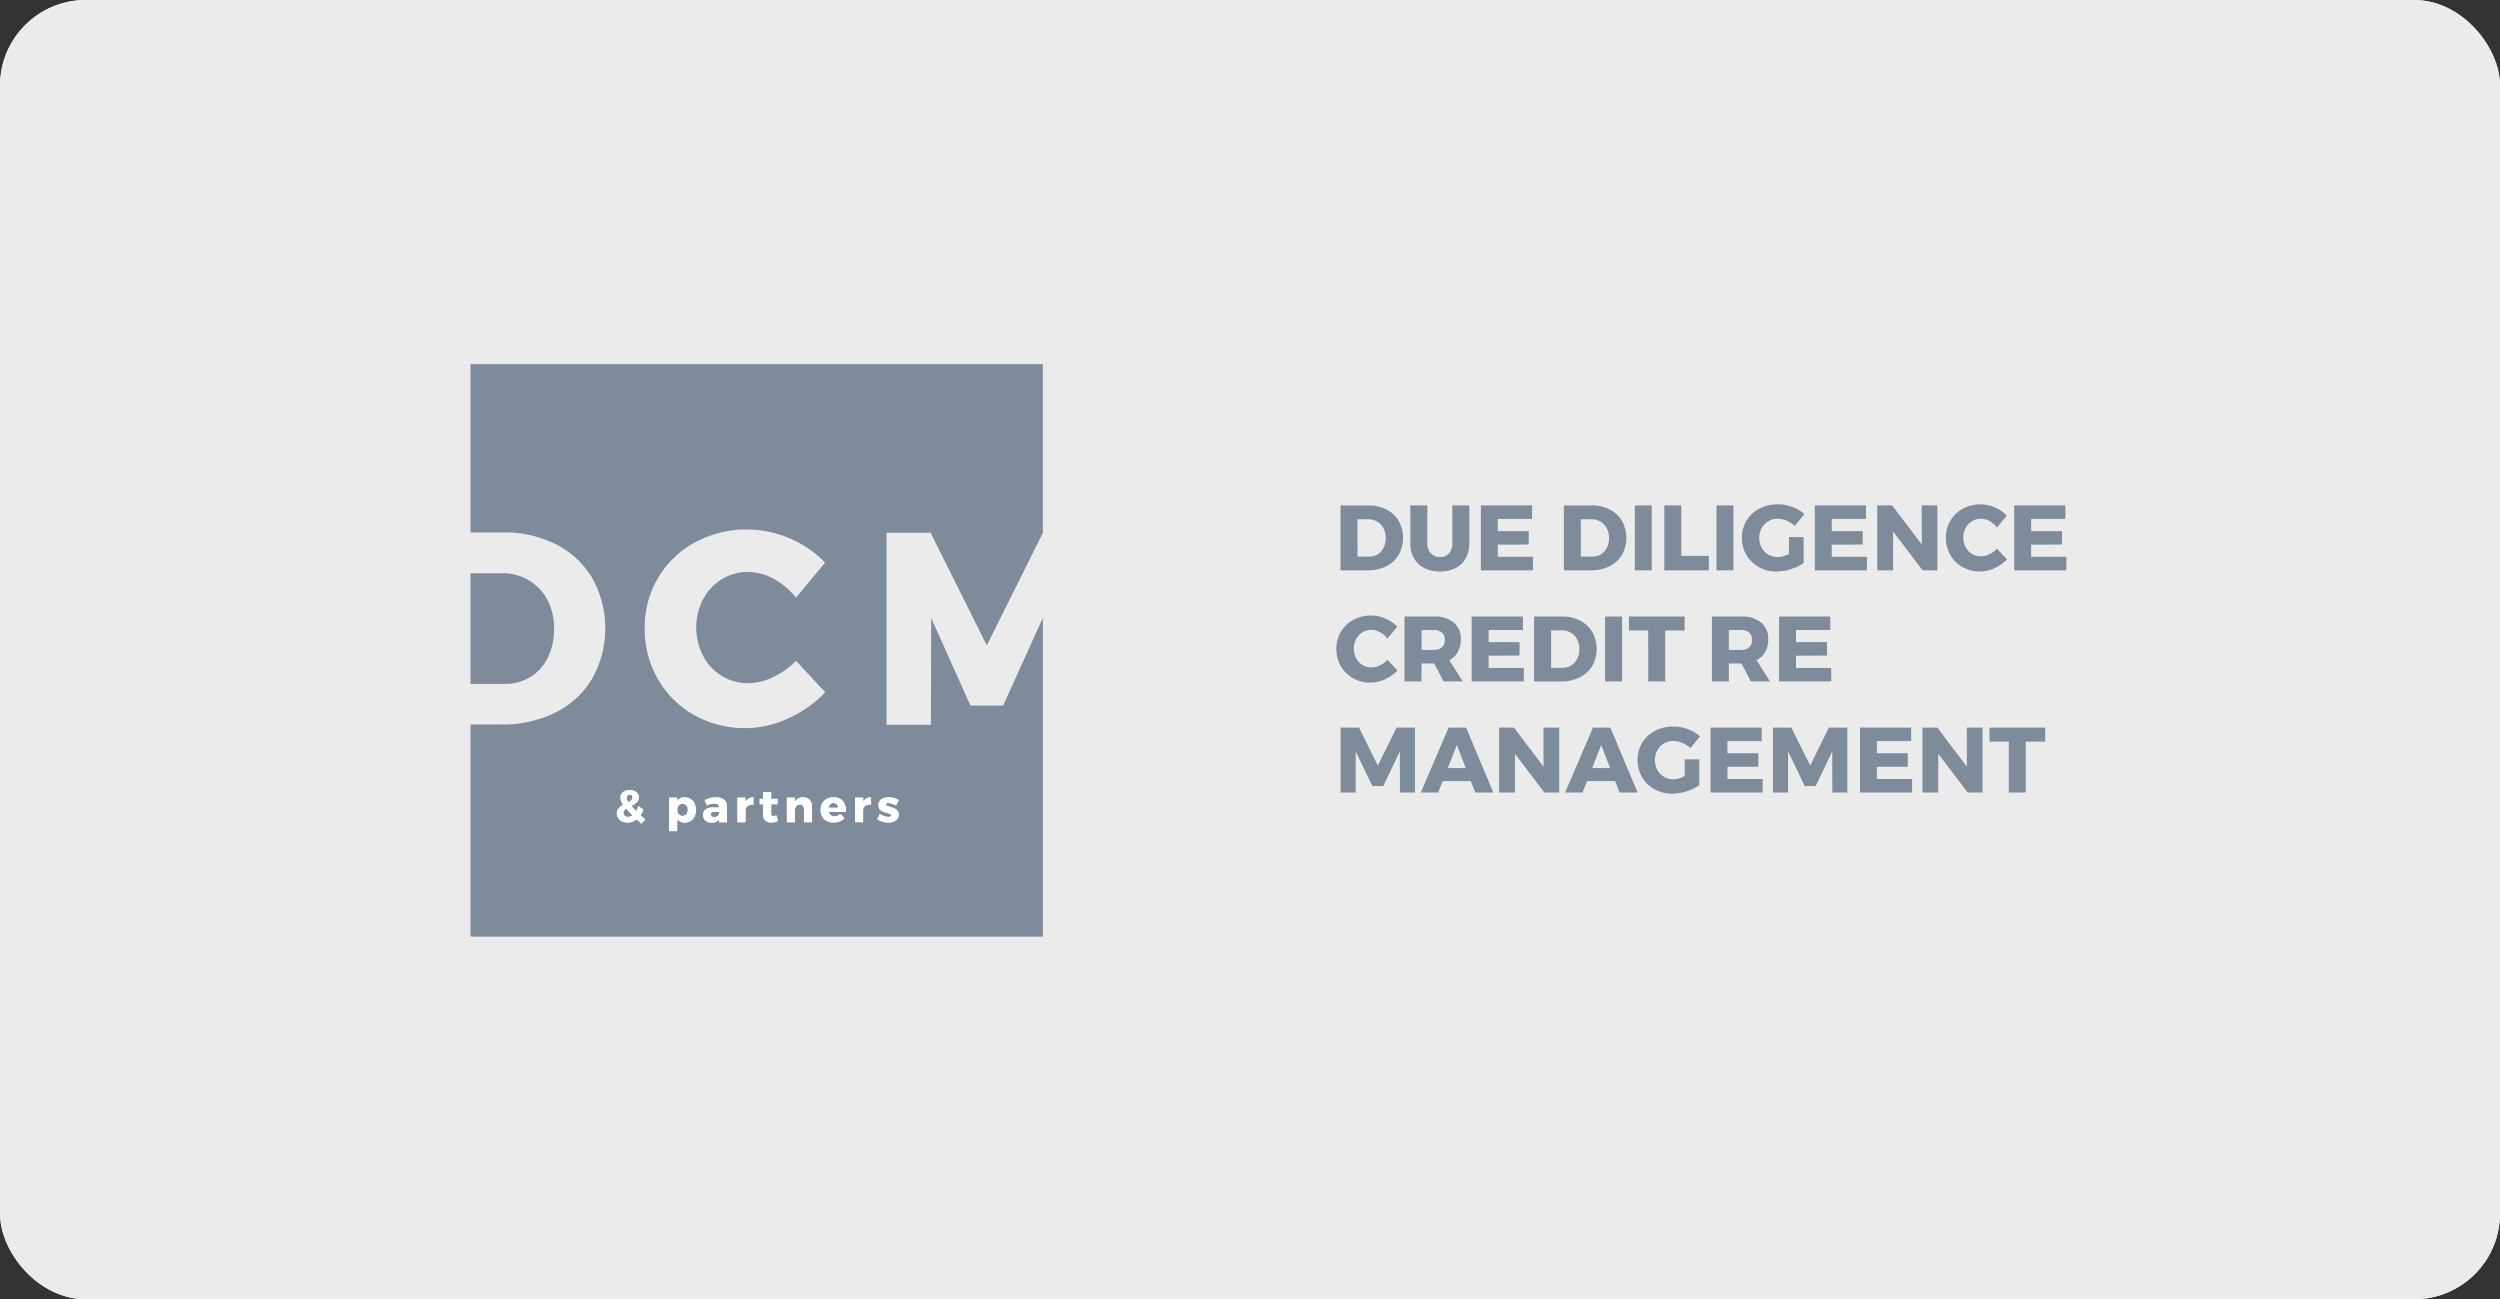 <svg height="90.941" viewBox="0 0 174.991 90.941" width="174.991" xmlns="http://www.w3.org/2000/svg" xmlns:xlink="http://www.w3.org/1999/xlink"><rect x="0" y="0" width="174.991" height="90.941" fill="#333333" stroke="none"/><clipPath id="a"><path d="m0 0h115.114v46.859h-115.114z"/></clipPath><g fill="#fff" opacity=".9" stroke="#fff"><rect height="90.941" rx="6" stroke="none" width="174.991"/><rect fill="none" height="89.941" rx="5.5" width="173.991" x=".5" y=".5"/></g><g clip-path="url(#a)" transform="translate(29.519 22.04)"><path d="m44.823 84.677a.341.341 0 0 0 -.118-.089.384.384 0 0 0 -.151-.029.362.362 0 0 0 -.148.028h-.005a.291.291 0 0 0 -.11.085.459.459 0 0 0 -.1.312.448.448 0 0 0 .1.308.293.293 0 0 0 .082.064.3.3 0 0 0 .072.033.361.361 0 0 0 .109.021.383.383 0 0 0 .113-.021.33.33 0 0 0 .156-.1.452.452 0 0 0 .1-.308c0-.011 0-.018 0-.028a.449.449 0 0 0 -.1-.283" fill="#7d8b9b" transform="translate(-26.307 -50.339)"/><path d="m14.444 21.152a6.164 6.164 0 0 1 2.521 2.367 7.228 7.228 0 0 1 -.008 7.009 6.168 6.168 0 0 1 -2.57 2.38 8.282 8.282 0 0 1 -3.808.842h-2.149v14.845h40.065v-22.307l-2.78 6.139h-2.287l-2.752-6.139-.016 7.483h-3.108v-13.444h3.088l3.921 7.863h.02l3.913-7.847v-11.813h-40.064v11.777h2.287a7.956 7.956 0 0 1 3.727.846m9.668 19.047a.727.727 0 0 1 -.275.308.791.791 0 0 1 -.417.109.646.646 0 0 1 -.3-.065.6.6 0 0 1 -.223-.178v.842h-.571v-2.346h.574v.223a.6.6 0 0 1 .506-.243.805.805 0 0 1 .421.109.732.732 0 0 1 .279.316 1 1 0 0 1 .1.465 1.015 1.015 0 0 1 -.1.457m2.274.4h-.558v-.197a.617.617 0 0 1 -.518.219.609.609 0 0 1 -.433-.146.518.518 0 0 1 -.158-.393.459.459 0 0 1 .17-.38.775.775 0 0 1 .49-.142h.449v-.02a.23.23 0 0 0 -.085-.19.386.386 0 0 0 -.243-.065 1.116 1.116 0 0 0 -.243.032 1.512 1.512 0 0 0 -.275.1l-.154-.38a2.274 2.274 0 0 1 .4-.142 1.644 1.644 0 0 1 .4-.045.846.846 0 0 1 .554.162.576.576 0 0 1 .2.461zm1.853-1.226a.386.386 0 0 0 -.052 0h-.035a.522.522 0 0 0 -.325.094.359.359 0 0 0 -.081.091.375.375 0 0 0 -.062.166v.878h-.568v-1.73h.568v.285a.647.647 0 0 1 .141-.155.6.6 0 0 1 .1-.074.566.566 0 0 1 .1-.038.678.678 0 0 1 .225-.041zm1.5 1.222a.989.989 0 0 1 -.153.017c-.034 0-.066.012-.1.012a.687.687 0 0 1 -.232-.037.5.5 0 0 1 -.34-.514v-.739h-.238v-.372h.238v-.48h.567v.48h.445v.372h-.445v.65a.213.213 0 0 0 .037.136.138.138 0 0 0 .112.045.542.542 0 0 0 .219-.057l.051.188.059.214a.878.878 0 0 1 -.219.085m2.6 0h-.567v-.923a.339.339 0 0 0 -.055-.193.288.288 0 0 0 -.022-.038.28.28 0 0 0 -.214-.085.338.338 0 0 0 -.109.02c-.006 0-.013 0-.019 0a.158.158 0 0 0 -.014.009.3.3 0 0 0 -.089.058.318.318 0 0 0 -.056.081.255.255 0 0 0 -.018.028.428.428 0 0 0 -.033.127v.911h-.569v-1.718h.569v.277a.745.745 0 0 1 .105-.127.591.591 0 0 1 .132-.1.7.7 0 0 1 .333-.076h.018a.688.688 0 0 1 .228.04l.015.006a.56.56 0 0 1 .192.129.663.663 0 0 1 .17.478zm5.516-.531a.139.139 0 0 0 -.055-.047.835.835 0 0 0 -.081-.032 1.36 1.36 0 0 0 -.143-.042c-.085-.025-.155-.051-.219-.076-.028-.011-.058-.022-.082-.033a.507.507 0 0 1 -.079-.047.5.5 0 0 1 -.079-.065.548.548 0 0 1 -.047-.045.356.356 0 0 1 -.066-.121.488.488 0 0 1 -.023-.155.5.5 0 0 1 .2-.409.7.7 0 0 1 .168-.081.913.913 0 0 1 .342-.066 1.4 1.4 0 0 1 .236.023c.046.008.091.015.136.027s.1.034.148.054c.025.01.05.022.075.034.041.019.082.038.121.062l-.152.295-.039.076a2 2 0 0 0 -.207-.091 1.007 1.007 0 0 0 -.341-.086.22.22 0 0 0 -.092.021c-.007 0-.018 0-.024.006a.089.089 0 0 0 -.043.078.1.1 0 0 0 .053.079c.007 0 .01.009.018.013s.03.012.045.018a1.4 1.4 0 0 0 .177.058c.089.026.163.052.231.077l.077.029a.63.63 0 0 1 .072.042.574.574 0 0 1 .14.118.421.421 0 0 1 .089.278.488.488 0 0 1 -.1.313.513.513 0 0 1 -.1.1.715.715 0 0 1 -.231.109 1.073 1.073 0 0 1 -.295.037 1.416 1.416 0 0 1 -.363-.049c-.019 0-.039-.007-.057-.013a1.1 1.1 0 0 1 -.356-.182l.149-.306.03-.061.011.006a1.256 1.256 0 0 0 .255.134c.015.006.028.013.042.018s.048.013.072.019a.878.878 0 0 0 .232.036.272.272 0 0 0 .132-.028.084.084 0 0 0 .05-.077.1.1 0 0 0 -.017-.053m-2.51-1.193h.567v.286a.669.669 0 0 1 .1-.133.58.58 0 0 1 .126-.1.555.555 0 0 1 .109-.042.678.678 0 0 1 .214-.036v.518a.324.324 0 0 0 -.042 0h-.045a.522.522 0 0 0 -.325.094.358.358 0 0 0 -.091.1.38.38 0 0 0 -.052.154v.878h-.567zm-1.513-.02a.838.838 0 0 1 .648.251.978.978 0 0 1 .227.68v.1h-1.2a.406.406 0 0 0 .142.227.4.4 0 0 0 .251.077.565.565 0 0 0 .214-.045.636.636 0 0 0 .19-.13l.3.3a.826.826 0 0 1 -.324.227 1.11 1.11 0 0 1 -.429.081 1.035 1.035 0 0 1 -.486-.109.747.747 0 0 1 -.316-.308.921.921 0 0 1 -.109-.457.953.953 0 0 1 .109-.465.816.816 0 0 1 .316-.316 1 1 0 0 1 .473-.109m-12.273-15.377a6.674 6.674 0 0 1 2.578-2.471 7.638 7.638 0 0 1 6.625-.279 7.369 7.369 0 0 1 2.477 1.7l-2.036 2.456a4.992 4.992 0 0 0 -1.554-1.315 3.732 3.732 0 0 0 -1.781-.49 3.489 3.489 0 0 0 -1.853.51 3.614 3.614 0 0 0 -1.311 1.4 4.332 4.332 0 0 0 0 3.97 3.614 3.614 0 0 0 1.311 1.4 3.486 3.486 0 0 0 1.853.506 4.022 4.022 0 0 0 1.724-.421 5.411 5.411 0 0 0 1.611-1.149l2.052 2.206a8.221 8.221 0 0 1 -2.6 1.829 7.195 7.195 0 0 1 -6.588-.239 6.674 6.674 0 0 1 -2.529-2.513 6.978 6.978 0 0 1 -.922-3.571 6.744 6.744 0 0 1 .943-3.529m-2.776 16.152a1.158 1.158 0 0 1 .32-.251 1.179 1.179 0 0 1 -.142-.255.689.689 0 0 1 -.04-.239.48.48 0 0 1 .174-.393.7.7 0 0 1 .465-.146.887.887 0 0 1 .336.061.558.558 0 0 1 .227.178.459.459 0 0 1 .081.263.467.467 0 0 1 -.138.348 1.588 1.588 0 0 1 -.38.263c.081.093.194.21.336.352a1.921 1.921 0 0 0 .146-.356l.36.263a1.75 1.75 0 0 1 -.2.389l.117.109.214.2-.287.279-.117-.113c-.049-.045-.113-.105-.194-.186a1.016 1.016 0 0 1 -.631.227.945.945 0 0 1 -.393-.081.675.675 0 0 1 -.275-.231.6.6 0 0 1 -.1-.336.5.5 0 0 1 .117-.348" fill="#7d8b9b" transform="translate(-5.018 -5.078)"/><path d="m50.449 86.26a.268.268 0 0 0 .121-.161v-.149h-.339a.3.3 0 0 0 -.178.045.157.157 0 0 0 -.059.134.194.194 0 0 0 .019.085.2.2 0 0 0 .044.056s.011.005.016.009a.262.262 0 0 0 .153.043.4.4 0 0 0 .223-.062" fill="#7d8b9b" transform="translate(-29.762 -51.167)"/><path d="m35.539 83.434a.7.7 0 0 0 .036.068c.014-.007.024-.015.037-.022a1.084 1.084 0 0 0 .117-.079.569.569 0 0 0 .06-.053.244.244 0 0 0 .073-.178.207.207 0 0 0 -.025-.1.181.181 0 0 0 -.026-.04.193.193 0 0 0 -.142-.053.2.2 0 0 0 -.143.055s-.006 0-.008.006a.224.224 0 0 0 -.054.154.528.528 0 0 0 .076.237" fill="#7d8b9b" transform="translate(-21.111 -49.399)"/><path d="m34.906 85.78a.295.295 0 0 0 .076.126.343.343 0 0 0 .231.081.447.447 0 0 0 .07-.012.548.548 0 0 0 .245-.1c-.065-.064-.124-.124-.182-.184-.094-.1-.183-.189-.259-.275a.537.537 0 0 0 -.147.129.257.257 0 0 0 -.038.072.269.269 0 0 0 -.012.081.288.288 0 0 0 .017.084" fill="#7d8b9b" transform="translate(-20.77 -50.848)"/><path d="m71.03 84.77a.358.358 0 0 0 -.047-.178.3.3 0 0 0 -.038-.062.283.283 0 0 0 -.075-.051.333.333 0 0 0 -.155-.039.308.308 0 0 0 -.227.089.39.39 0 0 0 -.085.136.466.466 0 0 0 -.032.1z" fill="#7d8b9b" transform="translate(-41.892 -50.268)"/><path d="m12.615 51.958a3.283 3.283 0 0 0 1.226-1.36 4.433 4.433 0 0 0 .441-2.015 4.275 4.275 0 0 0 -.469-2.032 3.47 3.47 0 0 0 -1.3-1.372 3.6 3.6 0 0 0 -1.878-.49h-2.205v7.75h2.38a3.4 3.4 0 0 0 1.8-.482" fill="#7d8b9b" transform="translate(-5.018 -26.604)"/><g fill="#fff"><path d="m34.122 84.387a.945.945 0 0 0 .393.081 1.016 1.016 0 0 0 .631-.227c.081.081.146.142.194.186l.117.113.287-.279-.214-.2-.117-.109a1.75 1.75 0 0 0 .2-.388l-.36-.263a1.921 1.921 0 0 1 -.146.356c-.142-.142-.255-.259-.336-.352a1.587 1.587 0 0 0 .38-.263.467.467 0 0 0 .138-.348.459.459 0 0 0 -.081-.263.558.558 0 0 0 -.227-.178.887.887 0 0 0 -.336-.061.7.7 0 0 0 -.465.146.48.48 0 0 0 -.174.393.689.689 0 0 0 .04.239 1.18 1.18 0 0 0 .142.255 1.158 1.158 0 0 0 -.32.251.5.5 0 0 0 -.117.348.6.6 0 0 0 .1.336.675.675 0 0 0 .275.231m.374-1.821s.006 0 .008-.006a.218.218 0 0 1 .287 0 .171.171 0 0 1 .023.04.191.191 0 0 1 .027.1.251.251 0 0 1 -.074.181.609.609 0 0 1 -.061.051.858.858 0 0 1 -.117.079c-.013.008-.024.016-.038.023-.016-.025-.023-.046-.036-.07a.513.513 0 0 1 -.077-.235.226.226 0 0 1 .055-.155m-.239 1.052a.606.606 0 0 1 .15-.13c.077.087.165.18.258.276.059.06.118.12.183.183a.547.547 0 0 1 -.246.1.461.461 0 0 1 -.069.013.34.34 0 0 1 -.233-.081.265.265 0 0 1 -.051-.07.255.255 0 0 1 -.024-.056.284.284 0 0 1 -.017-.086.266.266 0 0 1 .049-.152" transform="translate(-20.092 -48.928)"/><path d="m36.181 83.484a.577.577 0 0 1 -.061.052.607.607 0 0 0 .061-.051.251.251 0 0 0 .074-.181.193.193 0 0 0 -.027-.1.2.2 0 0 1 .025.1.244.244 0 0 1 -.073.178" transform="translate(-21.502 -49.534)"/><path d="m35.607 83.116-.008.006z" transform="translate(-21.191 -49.48)"/><path d="m35.65 84.1c.013.023.02.045.036.069l.038-.023c-.013.007-.023.015-.037.022a.707.707 0 0 1 -.036-.068" transform="translate(-21.223 -50.066)"/><path d="m35.042 86.528a.241.241 0 0 1 -.053-.07.265.265 0 0 0 .051.07.34.34 0 0 0 .233.081.461.461 0 0 0 .069-.013.474.474 0 0 1 -.07.012.341.341 0 0 1 -.231-.081" transform="translate(-20.829 -51.469)"/><path d="m36.2 86.276c-.065-.064-.124-.123-.183-.183.058.06.117.12.182.184" transform="translate(-21.442 -51.252)"/><path d="m34.906 86.076a.288.288 0 0 1 -.017-.084.269.269 0 0 1 .012-.081.245.245 0 0 0 -.012.079.294.294 0 0 0 .017.086" transform="translate(-20.77 -51.143)"/><path d="m44.277 83.559a.806.806 0 0 0 -.421-.109.6.6 0 0 0 -.506.243v-.223h-.57v2.343h.571v-.842a.6.6 0 0 0 .223.178.646.646 0 0 0 .3.065.791.791 0 0 0 .417-.109.727.727 0 0 0 .275-.308 1.015 1.015 0 0 0 .1-.457 1 1 0 0 0 -.1-.465.732.732 0 0 0 -.279-.316m-.19.769a.448.448 0 0 1 -.1.308.316.316 0 0 1 -.158.1.366.366 0 0 1 -.113.022.349.349 0 0 1 -.109-.022.3.3 0 0 1 -.072-.033.332.332 0 0 1 -.083-.063.454.454 0 0 1 -.1-.309.461.461 0 0 1 .1-.311.336.336 0 0 1 .111-.085h.005a.351.351 0 0 1 .148-.03.362.362 0 0 1 .152.031.318.318 0 0 1 .119.088.451.451 0 0 1 .1.283v.028" transform="translate(-25.467 -49.678)"/><path d="m44.82 86.617a.354.354 0 0 0 .109.022.364.364 0 0 0 .113-.022.381.381 0 0 1 -.113.021.367.367 0 0 1 -.109-.021" transform="translate(-26.682 -51.564)"/><path d="m46 85.551v.028c0-.01 0-.018 0-.028" transform="translate(-27.384 -50.929)"/><path d="m44.187 85.037a.459.459 0 0 1 .1-.312.291.291 0 0 1 .11-.085.336.336 0 0 0 -.111.085.461.461 0 0 0 -.1.311.454.454 0 0 0 .1.309.332.332 0 0 0 .083.063.286.286 0 0 1 -.082-.064.448.448 0 0 1 -.1-.308" transform="translate(-26.304 -50.387)"/><path d="m45.024 84.587a.368.368 0 0 0 -.151-.031.359.359 0 0 0 -.149.03.37.37 0 0 1 .148-.028.385.385 0 0 1 .152.029" transform="translate(-26.625 -50.337)"/><path d="m49.591 83.45a1.644 1.644 0 0 0 -.4.045 2.275 2.275 0 0 0 -.4.142l.154.38a1.511 1.511 0 0 1 .275-.1 1.117 1.117 0 0 1 .243-.032.386.386 0 0 1 .243.065.229.229 0 0 1 .085.19v.02h-.451a.775.775 0 0 0 -.49.142.459.459 0 0 0 -.17.38.518.518 0 0 0 .158.393.609.609 0 0 0 .433.146.617.617 0 0 0 .518-.221v.194h.558v-1.121a.576.576 0 0 0 -.2-.461.846.846 0 0 0 -.554-.162m.2 1.161a.277.277 0 0 1 -.121.162.408.408 0 0 1 -.223.061.253.253 0 0 1 -.154-.044c-.005 0-.013-.005-.017-.009a.166.166 0 0 1 -.042-.056.176.176 0 0 1 -.021-.085.156.156 0 0 1 .061-.134.3.3 0 0 1 .179-.045h.338z" transform="translate(-28.98 -49.678)"/><path d="m50.658 85.949h-.338a.3.3 0 0 0 -.179.045.3.3 0 0 1 .178-.045z" transform="translate(-29.849 -51.165)"/><path d="m50.043 86.6a.158.158 0 0 0 .042.056s.012.006.017.009-.012 0-.016-.009a.205.205 0 0 1 -.043-.056" transform="translate(-29.791 -51.554)"/><path d="m55.73 83.45a.692.692 0 0 0 -.225.039.422.422 0 0 0 -.195.111.66.66 0 0 0 -.134.157v-.287h-.566v1.724h.566v-.879a.375.375 0 0 1 .063-.165.381.381 0 0 1 .079-.092.538.538 0 0 1 .324-.093h.037.051z" transform="translate(-32.51 -49.678)"/><path d="m56.243 84.813a.391.391 0 0 0 -.079.093.359.359 0 0 1 .081-.091.522.522 0 0 1 .325-.094h.03-.037a.538.538 0 0 0 -.324.093" transform="translate(-33.435 -50.434)"/><path d="m55.174 83.5h-.567v1.724-1.724z" transform="translate(-32.508 -49.708)"/><path d="m57.047 83.446a.673.673 0 0 0 -.225.041.7.7 0 0 1 .225-.039z" transform="translate(-33.827 -49.676)"/><path d="m56.144 83.822a.647.647 0 0 0 -.134.155.66.66 0 0 1 .134-.157" transform="translate(-33.343 -49.9)"/><path d="m59.744 84.554-.058-.214-.051-.186a.581.581 0 0 1 -.219.057.136.136 0 0 1 -.113-.046.208.208 0 0 1 -.038-.136v-.65h.445v-.379h-.445v-.478h-.565v.478h-.238v.372h.238v.739a.505.505 0 0 0 .338.514.69.69 0 0 0 .231.036c.034 0 .068-.009.1-.011a1.057 1.057 0 0 0 .152-.019.825.825 0 0 0 .22-.084" transform="translate(-34.803 -49.128)"/><path d="m60.654 86.6a.581.581 0 0 0 .219-.057l.051.186-.051-.188a.542.542 0 0 1 -.219.057.138.138 0 0 1 -.112-.045.137.137 0 0 0 .113.046" transform="translate(-36.04 -51.521)"/><path d="m0 0h.238v.002h-.238z" transform="translate(23.66 34.249)"/><path d="m59.89 87.73a.686.686 0 0 0 .232.037c.034 0 .067-.009.1-.012-.034 0-.068.011-.1.011a.69.69 0 0 1 -.231-.036" transform="translate(-35.653 -52.226)"/><path d="m0 0h.445v.002h-.445z" transform="translate(24.464 33.875)"/><path d="m0 0h.445v.002h-.445z" transform="translate(24.464 34.249)"/><path d="m0 0h.238v.002h-.238z" transform="translate(23.66 33.875)"/><path d="m64.36 85.194h.564v-1.087a.666.666 0 0 0 -.17-.481.555.555 0 0 0 -.191-.129l-.016-.006a.688.688 0 0 0 -.228-.04h-.02a.679.679 0 0 0 -.331.077.535.535 0 0 0 -.132.093.649.649 0 0 0 -.106.131v-.282h-.565v1.724h.565v-.91a.453.453 0 0 1 .035-.128c0-.011.013-.019.018-.029a.347.347 0 0 1 .057-.082.324.324 0 0 1 .089-.057c.005 0 .009-.007.014-.009s.013 0 .019 0a.358.358 0 0 1 .108-.021.28.28 0 0 1 .214.084.259.259 0 0 1 .022.037.339.339 0 0 1 .056.193z" transform="translate(-37.601 -49.678)"/><path d="m64.56 86.231v-.911a.425.425 0 0 1 .033-.127.44.44 0 0 0 -.035.128z" transform="translate(-38.433 -50.716)"/><path d="m64.562 83.777v-.277.279" transform="translate(-38.433 -49.708)"/><path d="m65.288 83.448h.02c-.006 0-.011 0-.018 0a.7.7 0 0 0 -.333.076.591.591 0 0 0 -.132.1.543.543 0 0 1 .132-.093.681.681 0 0 1 .332-.077" transform="translate(-38.591 -49.676)"/><path d="m64.69 84.919a.335.335 0 0 1 .056-.08.315.315 0 0 1 .089-.058.323.323 0 0 0 -.089.056.35.35 0 0 0 -.057.082" transform="translate(-38.51 -50.471)"/><path d="m65.928 84.909a.286.286 0 0 1 .022.038.261.261 0 0 0 -.021-.037" transform="translate(-39.247 -50.547)"/><path d="m66.583 83.552.015.006z" transform="translate(-39.637 -49.739)"/><path d="m65.1 84.749c-.006 0-.013 0-.019 0s.013 0 .019 0" transform="translate(-38.745 -50.452)"/><path d="m69.1 83.875a.953.953 0 0 0 -.109.465.921.921 0 0 0 .109.457.747.747 0 0 0 .316.308 1.035 1.035 0 0 0 .486.109 1.11 1.11 0 0 0 .429-.081.826.826 0 0 0 .324-.227l-.3-.3a.636.636 0 0 1 -.19.129.565.565 0 0 1 -.214.045.4.4 0 0 1 -.251-.077.406.406 0 0 1 -.142-.227h1.2c0-.02 0-.057 0-.1a.978.978 0 0 0 -.227-.68.838.838 0 0 0 -.648-.251 1 1 0 0 0 -.473.109.816.816 0 0 0 -.316.316m.567.065a.306.306 0 0 1 .224-.089.329.329 0 0 1 .157.04.29.29 0 0 1 .076.05.294.294 0 0 1 .038.063.351.351 0 0 1 .049.178h-.66a.558.558 0 0 1 .034-.1.369.369 0 0 1 .085-.136" transform="translate(-41.07 -49.678)"/><path d="m71.933 84.994a.35.35 0 0 0 -.049-.178.362.362 0 0 1 .047.178z" transform="translate(-42.793 -50.492)"/><path d="m70.368 85.1a.487.487 0 0 1 .032-.1.53.53 0 0 0 -.034.1z" transform="translate(-41.889 -50.599)"/><path d="m71.041 84.479a.329.329 0 0 0 -.157-.04.306.306 0 0 0 -.224.089.308.308 0 0 1 .227-.089.331.331 0 0 1 .155.039" transform="translate(-42.064 -50.267)"/><path d="m74.95 85.194h.566v-.879a.4.4 0 0 1 .142-.257.543.543 0 0 1 .328-.093h.043.042v-.515a.712.712 0 0 0 -.214.035.569.569 0 0 0 -.109.043.592.592 0 0 0 -.126.1.7.7 0 0 0 -.1.134v-.292h-.572z" transform="translate(-44.618 -49.678)"/><path d="m77.4 83.446a.69.69 0 0 0 -.214.036.714.714 0 0 1 .214-.035z" transform="translate(-45.952 -49.676)"/><path d="m76.454 83.878a.669.669 0 0 0 -.1.133.7.7 0 0 1 .1-.134" transform="translate(-45.452 -49.933)"/><path d="m74.949 83.5v1.724z" transform="translate(-44.617 -49.708)"/><path d="m76.568 84.813a.381.381 0 0 0 -.09.1.363.363 0 0 1 .091-.1.522.522 0 0 1 .325-.094h.045-.043a.543.543 0 0 0 -.328.093" transform="translate(-45.528 -50.434)"/><path d="m79.713 84.788a.252.252 0 0 1 -.134.028.867.867 0 0 1 -.231-.037c-.024-.006-.048-.011-.072-.019s-.028-.012-.042-.018a1.16 1.16 0 0 1 -.255-.134l-.011-.006-.03.061-.148.306a1.114 1.114 0 0 0 .356.183c.019.006.038.008.057.013a1.457 1.457 0 0 0 .363.048 1.1 1.1 0 0 0 .295-.036.719.719 0 0 0 .232-.111.5.5 0 0 0 .1-.1.494.494 0 0 0 .1-.314.4.4 0 0 0 -.089-.275.591.591 0 0 0 -.139-.119.582.582 0 0 0 -.065-.04l-.076-.03c-.068-.025-.143-.05-.23-.076a1.626 1.626 0 0 1 -.178-.059c-.015-.006-.034-.013-.046-.019a.185.185 0 0 1 -.017-.013.1.1 0 0 1 -.055-.08.088.088 0 0 1 .045-.077.264.264 0 0 1 .026-.006.222.222 0 0 1 .093-.023.988.988 0 0 1 .34.087 1.974 1.974 0 0 1 .207.089l.039-.075.151-.3a1.27 1.27 0 0 0 -.121-.063c-.025-.012-.05-.024-.075-.034a1.436 1.436 0 0 0 -.149-.053c-.045-.012-.09-.02-.136-.028a1.491 1.491 0 0 0 -.236-.021.93.93 0 0 0 -.342.065.7.7 0 0 0 -.168.082.483.483 0 0 0 -.2.409.5.5 0 0 0 .022.153.369.369 0 0 0 .066.121.459.459 0 0 0 .047.046.614.614 0 0 0 .159.112c.023.011.053.022.081.033.064.025.134.049.218.074.058.016.1.03.144.045l.079.03a.14.14 0 0 1 .056.048.094.094 0 0 1 .017.052.083.083 0 0 1 -.049.077" transform="translate(-46.905 -49.672)"/><path d="m82.175 85.86a.494.494 0 0 1 -.1.314.488.488 0 0 0 .1-.313.421.421 0 0 0 -.089-.278.574.574 0 0 0 -.14-.118.591.591 0 0 1 .139.119.4.4 0 0 1 .089.275" transform="translate(-48.784 -50.878)"/><path d="m79.048 85.192a.352.352 0 0 0 .066.122.545.545 0 0 0 .047.045.459.459 0 0 1 -.047-.046.365.365 0 0 1 -.066-.121" transform="translate(-47.058 -50.715)"/><path d="m80.473 83.461a1.393 1.393 0 0 0 -.235-.023.92.92 0 0 0 -.342.066.939.939 0 0 1 .342-.065 1.439 1.439 0 0 1 .236.021" transform="translate(-47.563 -49.671)"/><path d="m80.459 84.433a.224.224 0 0 1 .092-.021 1.007 1.007 0 0 1 .341.086 1 1 0 0 0 -.34-.087.222.222 0 0 0 -.093.023" transform="translate(-47.898 -50.25)"/><path d="m80.979 85.091c-.068-.026-.142-.051-.23-.077a1.538 1.538 0 0 1 -.178-.058 1.752 1.752 0 0 0 .178.059c.088.026.163.052.23.076" transform="translate(-47.964 -50.575)"/><path d="m80.28 84.566a.1.1 0 0 0 .055.08.1.1 0 0 1 -.053-.079.089.089 0 0 1 .043-.078.088.088 0 0 0 -.045.077" transform="translate(-47.791 -50.297)"/><path d="m80.531 86.657a.272.272 0 0 1 -.132.028.9.9 0 0 1 -.232-.036.884.884 0 0 0 .232.037.252.252 0 0 0 .134-.028.083.083 0 0 0 .049-.077.084.084 0 0 1 -.049.077" transform="translate(-47.724 -51.542)"/><path d="m79.521 85.765a.541.541 0 0 0 .079.047c.024.011.054.022.082.033-.028-.011-.057-.022-.081-.033a.654.654 0 0 1 -.081-.047" transform="translate(-47.339 -51.056)"/><path d="m82.025 83.693c.025.011.05.022.075.034-.025-.012-.049-.023-.075-.034" transform="translate(-48.83 -49.823)"/><path d="m82.288 83.932-.151.3z" transform="translate(-48.896 -49.965)"/><path d="m80.893 86.285-.079-.03c.031.011.059.022.081.032a.139.139 0 0 1 .055.047.14.14 0 0 0 -.056-.048" transform="translate(-48.109 -51.348)"/><path d="m78.789 86.767.148-.306z" transform="translate(-46.904 -51.471)"/><path d="m79.812 87.7a1.419 1.419 0 0 0 .364.049 1.088 1.088 0 0 0 .294-.037 1.1 1.1 0 0 1 -.295.036 1.46 1.46 0 0 1 -.363-.048" transform="translate(-47.513 -52.209)"/><path d="m79.257 86.326a1.17 1.17 0 0 0 .255.134 1.235 1.235 0 0 1 -.255-.134" transform="translate(-47.182 -51.39)"/></g><g fill="#7d8b9b"><path d="m162.125 37.213a2.082 2.082 0 0 0 .869-.8 2.442 2.442 0 0 0 0-2.369 2.085 2.085 0 0 0 -.852-.8 2.686 2.686 0 0 0 -1.261-.285h-1.957v4.541h1.912a2.8 2.8 0 0 0 1.286-.285m-2.012-3.292h.745a1.219 1.219 0 0 1 .635.165 1.164 1.164 0 0 1 .438.463 1.445 1.445 0 0 1 .159.687 1.493 1.493 0 0 1 -.149.68 1.1 1.1 0 0 1 -.414.461 1.146 1.146 0 0 1 -.609.161h-.8z" transform="translate(-94.61 -19.618)"/><path d="m171.983 37.342a2.374 2.374 0 0 0 1.092.24 2.332 2.332 0 0 0 1.086-.24 1.688 1.688 0 0 0 .713-.684 2.073 2.073 0 0 0 .249-1.034v-2.67h-1.186v2.67a.975.975 0 0 1 -.237.69.8.8 0 0 1 -.618.256.857.857 0 0 1 -.642-.259.943.943 0 0 1 -.253-.687v-2.67h-1.187v2.67a2.03 2.03 0 0 0 .256 1.034 1.722 1.722 0 0 0 .726.684" transform="translate(-101.798 -19.618)"/><path d="m186.838 36.552h-2.463v-.852l2.164-.006v-.94h-2.164v-.854h2.4v-.946h-3.584v4.546h3.649z" transform="translate(-109.054 -19.618)"/><path d="m200.752 37.213a2.083 2.083 0 0 0 .868-.8 2.444 2.444 0 0 0 0-2.369 2.086 2.086 0 0 0 -.853-.8 2.684 2.684 0 0 0 -1.261-.285h-1.957v4.541h1.913a2.8 2.8 0 0 0 1.286-.285m-2.012-3.292h.745a1.216 1.216 0 0 1 .635.165 1.156 1.156 0 0 1 .437.463 1.44 1.44 0 0 1 .159.687 1.5 1.5 0 0 1 -.15.68 1.1 1.1 0 0 1 -.415.461 1.145 1.145 0 0 1 -.609.161h-.8z" transform="translate(-117.605 -19.618)"/><path d="m0 0h1.187v4.543h-1.187z" transform="translate(84.913 13.337)"/><path d="m216.115 32.955h-1.186v4.545h3.111v-1.013h-1.925z" transform="translate(-127.949 -19.618)"/><path d="m0 0h1.187v4.543h-1.187z" transform="translate(90.629 13.337)"/><path d="m229.522 37.17a2.511 2.511 0 0 0 1.241.308 3.344 3.344 0 0 0 1-.166 3.005 3.005 0 0 0 .891-.431v-1.808h-1.023v1.173a1.794 1.794 0 0 1 -.784.22 1.279 1.279 0 0 1 -.661-.174 1.245 1.245 0 0 1 -.467-.483 1.416 1.416 0 0 1 -.168-.69 1.385 1.385 0 0 1 .168-.68 1.265 1.265 0 0 1 .461-.48 1.246 1.246 0 0 1 .654-.175 1.613 1.613 0 0 1 .633.136 1.906 1.906 0 0 1 .567.369l.674-.83a2.626 2.626 0 0 0 -.855-.5 2.919 2.919 0 0 0 -1.011-.185 2.685 2.685 0 0 0 -1.28.3 2.3 2.3 0 0 0 -.9.839 2.243 2.243 0 0 0 -.327 1.2 2.326 2.326 0 0 0 .318 1.206 2.28 2.28 0 0 0 .872.846" transform="translate(-135.928 -19.514)"/><path d="m244.6 36.552h-2.463v-.852l2.164-.006v-.94h-2.164v-.854h2.4v-.946h-3.584v4.546h3.65z" transform="translate(-143.44 -19.618)"/><path d="m252.869 34.783 2.061 2.717h1.037v-4.545h-1.1l.007 2.735-2.074-2.735h-1.044v4.545h1.108z" transform="translate(-149.875 -19.618)"/><path d="m264.795 37.166a2.438 2.438 0 0 0 2.226.081 2.775 2.775 0 0 0 .878-.619l-.693-.745a1.865 1.865 0 0 1 -.544.389 1.381 1.381 0 0 1 -.584.142 1.177 1.177 0 0 1 -.625-.172 1.211 1.211 0 0 1 -.444-.473 1.467 1.467 0 0 1 0-1.342 1.214 1.214 0 0 1 .444-.473 1.178 1.178 0 0 1 .625-.172 1.255 1.255 0 0 1 .6.166 1.691 1.691 0 0 1 .525.444l.687-.83a2.478 2.478 0 0 0 -.836-.574 2.583 2.583 0 0 0 -2.239.094 2.264 2.264 0 0 0 -1.19 2.029 2.362 2.362 0 0 0 .312 1.205 2.276 2.276 0 0 0 .855.849" transform="translate(-156.94 -19.513)"/><path d="m276.618 36.552v-.852l2.164-.006v-.94h-2.164v-.854h2.4v-.946h-3.584v4.546h3.649v-.946z" transform="translate(-163.966 -19.618)"/><path d="m159.373 56.384a2.408 2.408 0 0 0 1.219.311 2.434 2.434 0 0 0 1.008-.23 2.777 2.777 0 0 0 .878-.619l-.694-.745a1.841 1.841 0 0 1 -.545.389 1.368 1.368 0 0 1 -.583.143 1.179 1.179 0 0 1 -.626-.172 1.218 1.218 0 0 1 -.444-.473 1.474 1.474 0 0 1 0-1.342 1.221 1.221 0 0 1 .444-.473 1.179 1.179 0 0 1 .626-.172 1.252 1.252 0 0 1 .6.166 1.683 1.683 0 0 1 .525.444l.687-.83a2.474 2.474 0 0 0 -.836-.573 2.586 2.586 0 0 0 -2.24.094 2.263 2.263 0 0 0 -1.189 2.029 2.363 2.363 0 0 0 .311 1.206 2.269 2.269 0 0 0 .856.849" transform="translate(-94.181 -30.954)"/><path d="m171.195 55.459h.881l.661 1.257h1.342l-.947-1.484a1.429 1.429 0 0 0 .6-.58 1.791 1.791 0 0 0 .207-.885 1.452 1.452 0 0 0 -.5-1.176 2.1 2.1 0 0 0 -1.4-.418h-2.042v4.543h1.187zm0-2.34h.862a.81.81 0 0 1 .561.178.651.651 0 0 1 .2.509.676.676 0 0 1 -.2.525.8.8 0 0 1 -.561.181h-.862z" transform="translate(-101.207 -31.059)"/><path d="m185.252 55.77h-2.463v-.856l2.164-.006v-.94h-2.164v-.849h2.4v-.946h-3.589v4.543h3.65z" transform="translate(-108.109 -31.059)"/><path d="m196.479 55.626a2.44 2.44 0 0 0 0-2.368 2.087 2.087 0 0 0 -.853-.8 2.688 2.688 0 0 0 -1.261-.285h-1.958v4.543h1.913a2.791 2.791 0 0 0 1.286-.286 2.078 2.078 0 0 0 .868-.8m-1.053-.493a1.1 1.1 0 0 1 -.415.461 1.14 1.14 0 0 1 -.609.162h-.8v-2.622h.745a1.217 1.217 0 0 1 .635.166 1.157 1.157 0 0 1 .437.463 1.435 1.435 0 0 1 .159.687 1.5 1.5 0 0 1 -.15.68" transform="translate(-114.544 -31.058)"/><path d="m0 0h1.187v4.543h-1.187z" transform="translate(82.833 21.114)"/><path d="m210.16 56.716h1.186v-3.565h1.361v-.979h-3.9v.979h1.348z" transform="translate(-124.307 -31.059)"/><path d="m226.9 54.652a1.791 1.791 0 0 0 .208-.885 1.452 1.452 0 0 0 -.5-1.176 2.1 2.1 0 0 0 -1.4-.418h-2.042v4.543h1.187v-1.257h.881l.661 1.257h1.342l-.947-1.484a1.43 1.43 0 0 0 .6-.58m-1.118-.321a.8.8 0 0 1 -.561.181h-.862v-1.393h.862a.81.81 0 0 1 .561.178.651.651 0 0 1 .2.509.676.676 0 0 1 -.2.525" transform="translate(-132.858 -31.059)"/><path d="m238.355 53.119v-.946h-3.584v4.543h3.65v-.946h-2.463v-.856l2.164-.006v-.94h-2.164v-.849z" transform="translate(-139.761 -31.059)"/><path d="m161.532 74.047-1.315-2.657h-1.29v4.543h1.056v-2.878l1.167 2.424h.765l1.16-2.424.006 2.878h1.05v-4.543h-1.289z" transform="translate(-94.61 -42.499)"/><path d="m174.746 71.39-1.951 4.543h1.219l.317-.8h1.969l.311.8h1.264l-1.906-4.543zm-.059 2.832.635-1.62.622 1.62z" transform="translate(-102.866 -42.499)"/><path d="m189.455 74.125-2.068-2.735h-1.043v4.543h1.108v-2.715l2.061 2.715h1.037v-4.543h-1.1z" transform="translate(-110.932 -42.499)"/><path d="m199.713 71.39-1.951 4.543h1.219l.317-.8h1.964l.31.8h1.264l-1.905-4.543zm-.059 2.832.635-1.62.622 1.62z" transform="translate(-117.729 -42.499)"/><path d="m212.134 72.392a1.252 1.252 0 0 1 .654-.175 1.616 1.616 0 0 1 .632.136 1.9 1.9 0 0 1 .567.37l.674-.83a2.618 2.618 0 0 0 -.855-.5 2.92 2.92 0 0 0 -1.011-.185 2.685 2.685 0 0 0 -1.28.3 2.3 2.3 0 0 0 -.9.839 2.246 2.246 0 0 0 -.327 1.2 2.325 2.325 0 0 0 .318 1.206 2.279 2.279 0 0 0 .872.846 2.515 2.515 0 0 0 1.241.307 3.343 3.343 0 0 0 1-.165 3.014 3.014 0 0 0 .891-.431v-1.802h-1.023v1.172a1.79 1.79 0 0 1 -.784.221 1.279 1.279 0 0 1 -.661-.174 1.243 1.243 0 0 1 -.467-.484 1.414 1.414 0 0 1 -.168-.69 1.384 1.384 0 0 1 .168-.68 1.268 1.268 0 0 1 .461-.48" transform="translate(-125.185 -42.394)"/><path d="m224.092 74.131 2.164-.006v-.94h-2.164v-.849h2.4v-.946h-3.584v4.543h3.65v-.946h-2.463z" transform="translate(-132.697 -42.499)"/><path d="m236.32 74.047-1.315-2.657h-1.29v4.543h1.057v-2.878l1.166 2.424h.765l1.16-2.424.007 2.878h1.049v-4.543h-1.29z" transform="translate(-139.132 -42.499)"/><path d="m249.939 74.131 2.164-.006v-.94h-2.164v-.849h2.4v-.946h-3.584v4.543h3.65v-.946h-2.463z" transform="translate(-148.084 -42.499)"/><path d="m262.674 74.125-2.068-2.735h-1.043v4.543h1.108v-2.715l2.061 2.715h1.037v-4.543h-1.1z" transform="translate(-154.519 -42.499)"/><path d="m271.174 72.369h1.348v3.565h1.186v-3.565h1.361v-.979h-3.9z" transform="translate(-161.432 -42.499)"/></g></g></svg>